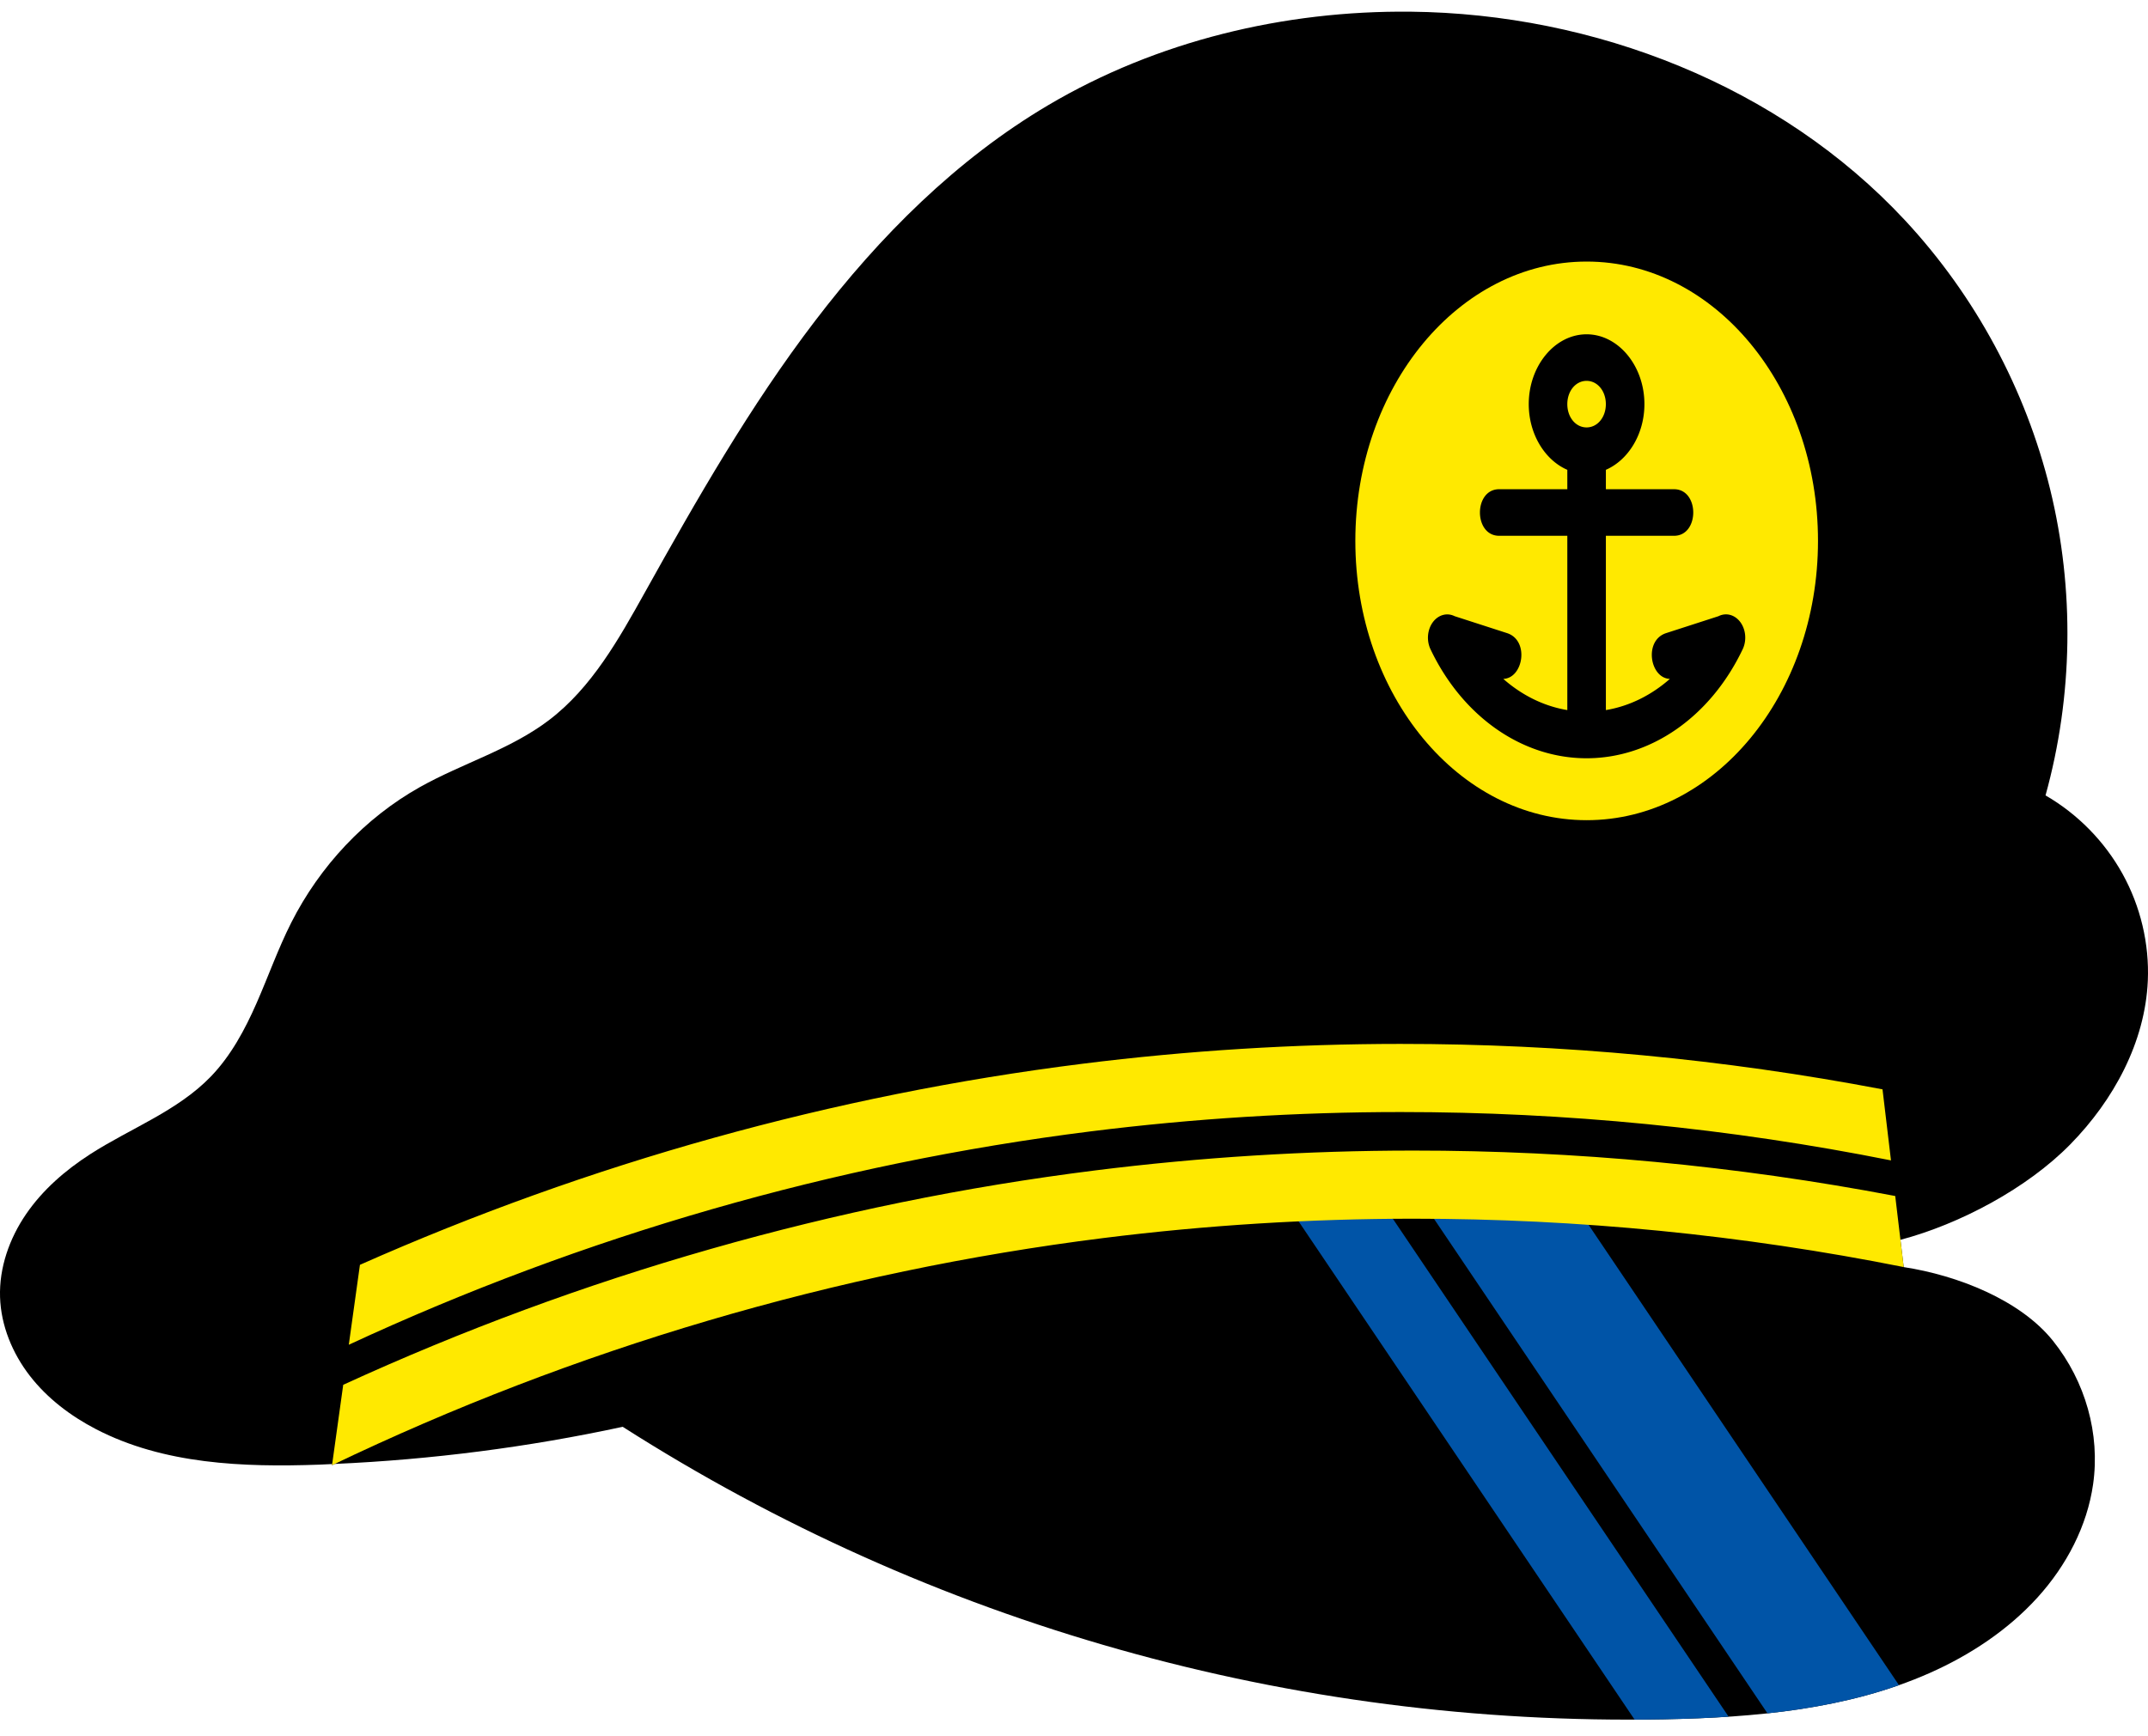 <svg width="256" height="207" version="1.1" viewBox="0 17 256 207" xmlns="http://www.w3.org/2000/svg">
	<defs>
		<clipPath id="clipPath4688">
			<path d="m168.12 13.109c-15.053-0.159-30.233 3.481-43.192 11.143-10.947 6.473-20.111 15.647-27.822 25.761-7.711 10.114-14.047 21.195-20.238 32.304-3.114 5.588-6.34 11.361-11.428 15.238-4.609 3.512-10.348 5.156-15.4 7.993-6.567 3.687-11.926 9.432-15.326 16.152-1.568 3.099-2.725 6.386-4.121 9.566-1.396 3.18-3.063 6.3-5.477 8.797-3.971 4.108-9.558 6.151-14.363 9.243-2.955 1.901-5.665 4.25-7.649 7.151-1.984 2.9-3.211 6.381-3.098 9.893 0.11 3.399 1.472 6.698 3.556 9.385 2.084 2.688 4.861 4.788 7.88 6.354 8.065 4.185 17.534 4.552 26.614 4.229 0.512-0.018 1.022-0.049 1.534-0.071l-0.019 0.141c0.11-0.053 0.223-0.103 0.333-0.155 11.534-0.515 23.025-1.99 34.311-4.427 36.745 23.452 79.64 35.7 124.09 34.87 10.825-0.202 21.907-1.189 31.671-5.518 4.882-2.165 9.372-5.164 12.853-9.002 3.48-3.837 5.921-8.534 6.629-13.502 0.852-5.987-0.904-12.257-4.79-17.107-3.886-4.85-11.346-7.795-17.783-8.78l-0.387-3.25c7.111-1.886 15.111-6.15 20.246-11.386 5.15-5.252 8.914-12.15 9.235-19.499 0.193-4.417-0.874-8.878-3.015-12.746-2.141-3.867-5.349-7.136-9.176-9.349 3.28-11.845 3.474-24.532 0.555-36.471-2.918-11.939-8.942-23.105-17.316-32.101-14.927-16.035-37-24.625-58.906-24.857z" fill="#ff0" fill-opacity=".482"/>
		</clipPath>
	</defs>
	<g transform="translate(-2.3455e-7 5.285)">
		<g clip-path="url(#clipPath4688)">
			<g fill-rule="evenodd">
				<circle cx="135.89" cy="124.18" r="146.23" style="paint-order:fill markers stroke"/>
				<g>
					<ellipse cx="189.1" cy="76.193" rx="27.57" ry="33.297" fill="#ffe900" style="paint-order:fill markers stroke"/>
					<path d="m189.09 51.568c-3.779 0-6.893 3.76-6.893 8.324 0 3.593 1.933 6.678 4.597 7.832v2.313h-8.084c-3.107-0.053-3.107 5.603 0 5.55h8.084v20.778c-2.783-0.461-5.398-1.755-7.63-3.718 2.388-0.08 3.139-4.586 0.445-5.458l-6.245-2.018a2.298 2.775 0 0 0-2.857 3.98c3.831 8.014 10.92 12.957 18.583 12.957 7.662 0 14.753-4.942 18.585-12.957a2.298 2.775 0 0 0-1.955-4.197 2.298 2.775 0 0 0-0.91 0.219l-6.237 2.016c-2.694 0.872-1.943 5.378 0.445 5.458-2.232 1.962-4.846 3.256-7.628 3.718v-20.778h8.082c3.107 0.053 3.107-5.603 0-5.55h-8.082v-2.315c2.662-1.156 4.593-4.239 4.593-7.83 0-4.564-3.113-8.324-6.893-8.324zm0 5.55c1.296 0 2.297 1.209 2.297 2.775 0 1.565-1.001 2.775-2.297 2.775s-2.297-1.209-2.297-2.775c0-1.565 1.001-2.775 2.297-2.775z" color="#000000" color-rendering="auto" dominant-baseline="auto" image-rendering="auto" shape-rendering="auto" solid-color="#000000" style="font-feature-settings:normal;font-variant-alternates:normal;font-variant-caps:normal;font-variant-ligatures:normal;font-variant-numeric:normal;font-variant-position:normal;isolation:auto;mix-blend-mode:normal;paint-order:fill markers stroke;shape-padding:0;text-decoration-color:#000000;text-decoration-line:none;text-decoration-style:solid;text-indent:0;text-orientation:mixed;text-transform:none;white-space:normal"/>
				</g>
				<path d="m162.44 153.27-10.215 0.273 51.451 76.318 3.499-0.033 7.688-0.346-51.378-76.208-1.045-3e-3zm5.953 0.016 51.067 75.75 15.484-3.642-48.048-71.271z" color="#000000" color-rendering="auto" dominant-baseline="auto" fill="#0054a7" image-rendering="auto" shape-rendering="auto" solid-color="#000000" style="font-feature-settings:normal;font-variant-alternates:normal;font-variant-caps:normal;font-variant-ligatures:normal;font-variant-numeric:normal;font-variant-position:normal;isolation:auto;mix-blend-mode:normal;paint-order:fill markers stroke;shape-padding:0;text-decoration-color:#000000;text-decoration-line:none;text-decoration-style:solid;text-indent:0;text-orientation:mixed;text-transform:none;white-space:normal"/>
				<path d="m166.92 136.16c-12.678 3e-3 -25.356 0.791-37.941 2.37-29.674 3.721-58.758 11.843-86.082 23.966l-1.328 9.528c27.93-12.963 57.864-21.604 88.42-25.436 12.248-1.536 24.593-2.302 36.936-2.305 19.608-5e-3 39.213 1.925 58.443 5.764l-1.009-8.47c-18.924-3.608-38.18-5.421-57.439-5.417zm1.515 12.716c-12.678 3e-3 -25.356 0.791-37.941 2.37-30.948 3.881-61.252 12.553-89.589 25.553l-1.334 9.584c28.924-13.886 60.094-23.086 91.933-27.079 12.248-1.536 24.593-2.302 36.936-2.305 19.608-5e-3 39.213 1.925 58.443 5.764 2.258-0.876 5.237-1.689-0.387-3.25l-0.622-5.22c-18.924-3.608-38.18-5.421-57.439-5.417z" color="#000000" color-rendering="auto" dominant-baseline="auto" fill="#ffe900" image-rendering="auto" shape-rendering="auto" solid-color="#000000" style="font-feature-settings:normal;font-variant-alternates:normal;font-variant-caps:normal;font-variant-ligatures:normal;font-variant-numeric:normal;font-variant-position:normal;isolation:auto;mix-blend-mode:normal;paint-order:fill markers stroke;shape-padding:0;text-decoration-color:#000000;text-decoration-line:none;text-decoration-style:solid;text-indent:0;text-orientation:mixed;text-transform:none;white-space:normal"/>
			</g>
		</g>
	</g>
</svg>
